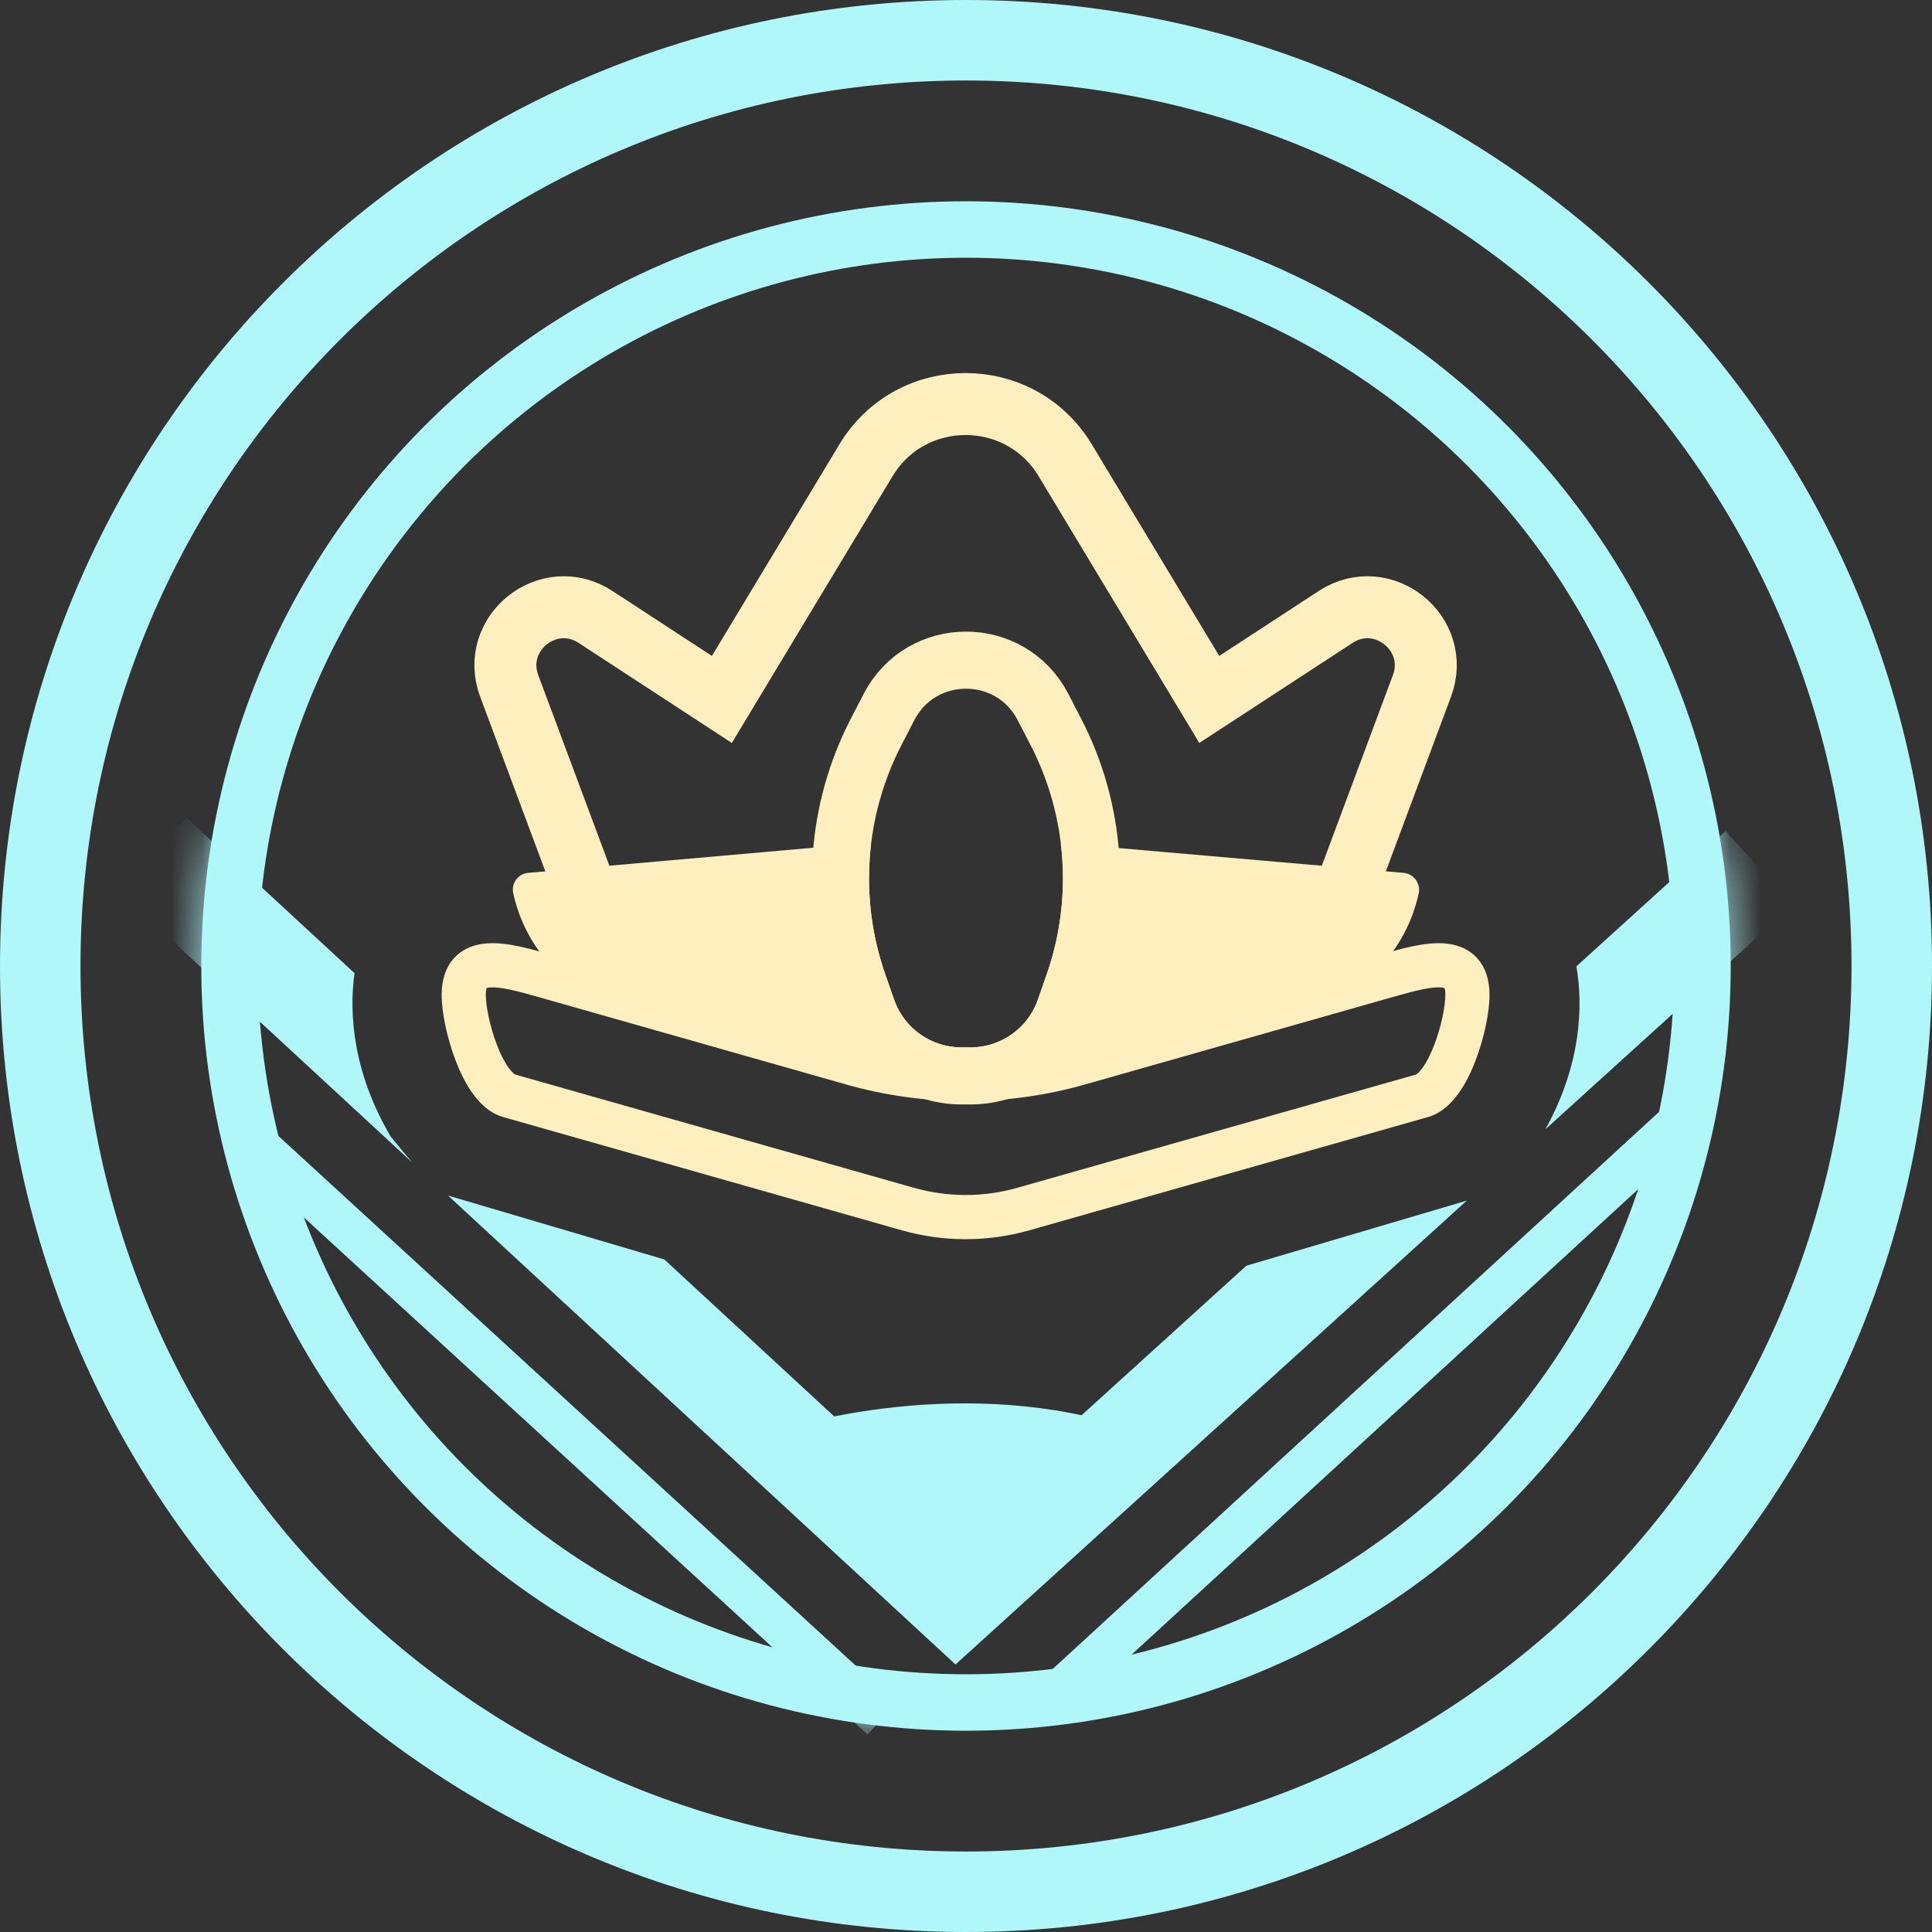 <svg width="62" height="62" viewBox="0 0 62 62" fill="none" xmlns="http://www.w3.org/2000/svg">
<rect x="0" y="0" width="62" height="62" fill="#333333" stroke="none"/>
<path fill-rule="evenodd" clip-rule="evenodd" d="M31 59.417C15.306 59.417 2.583 46.694 2.583 31C2.583 15.306 15.306 2.583 31 2.583C46.694 2.583 59.417 15.306 59.417 31C59.417 46.694 46.694 59.417 31 59.417ZM31 62C13.879 62 8.02155e-06 48.121 6.5248e-06 31C5.02805e-06 13.879 13.879 4.20686e-06 31 2.71011e-06C48.121 1.21336e-06 62 13.879 62 31C62 48.121 48.121 62 31 62Z" fill="#B0F7FA"/>
<circle cx="31" cy="31" r="23.635" stroke="#B0F7FA" stroke-width="1.812"/>
<mask id="mask0_1632_12233" style="mask-type:alpha" maskUnits="userSpaceOnUse" x="6" y="6" width="50" height="50">
<circle cx="30.999" cy="31.008" r="24.542" fill="#D9D9D9"/>
</mask>
<g mask="url(#mask0_1632_12233)">
<path fill-rule="evenodd" clip-rule="evenodd" d="M14.378 38.367L29.585 52.419L30.663 53.415L31.75 52.429L47.071 38.529L39.997 40.619L30.683 49.069L21.32 40.418L14.378 38.367ZM13.234 37.31C13.02 37.062 12.784 36.779 12.536 36.47C11.343 34.442 11.191 32.563 11.377 31.23L5.982 26.244L3.806 28.598L13.234 37.31ZM50.588 31.011C50.814 32.305 50.73 34.187 49.594 36.24L57.529 29.042L55.375 26.668L50.588 31.011Z" fill="#B0F7FA"/>
<path d="M37.199 46.184C32.158 44.105 26.397 45.318 24.147 46.184L30.673 51.236C31.573 50.611 34.139 48.724 37.199 46.184Z" fill="#B0F7FA"/>
<path d="M7.639 36.198L28.302 55.156" stroke="#B0F7FA" stroke-width="1.374"/>
<path d="M54.407 35.543L33.418 54.827" stroke="#B0F7FA" stroke-width="1.374"/>
</g>
<path fill-rule="evenodd" clip-rule="evenodd" d="M45.621 31.755C45.35 31.812 45.054 31.894 44.73 31.986L34.816 34.803C32.313 35.514 29.661 35.514 27.157 34.803L17.243 31.986C16.92 31.895 16.623 31.812 16.352 31.755C16.076 31.698 15.872 31.678 15.731 31.688C15.67 31.693 15.636 31.701 15.619 31.707C15.609 31.733 15.591 31.797 15.591 31.93C15.591 32.268 15.714 32.928 15.949 33.537C16.064 33.836 16.193 34.089 16.322 34.267C16.445 34.437 16.523 34.477 16.533 34.483C16.535 34.484 16.535 34.484 16.534 34.483L29.328 38.118C30.412 38.426 31.561 38.426 32.645 38.118L45.44 34.483L45.633 35.165L45.44 34.483C45.439 34.484 45.439 34.483 45.44 34.483C45.45 34.477 45.528 34.437 45.651 34.267C45.78 34.088 45.909 33.836 46.025 33.537C46.259 32.928 46.383 32.268 46.383 31.93C46.383 31.797 46.364 31.733 46.354 31.707C46.338 31.701 46.304 31.692 46.242 31.688C46.101 31.677 45.897 31.697 45.621 31.755ZM46.367 31.713C46.367 31.713 46.366 31.713 46.364 31.711C46.367 31.712 46.368 31.713 46.367 31.713ZM46.349 31.696C46.348 31.694 46.347 31.694 46.347 31.693C46.347 31.693 46.348 31.694 46.349 31.696ZM15.626 31.694C15.626 31.694 15.626 31.695 15.624 31.696C15.625 31.694 15.626 31.694 15.626 31.694ZM15.609 31.712C15.607 31.713 15.606 31.714 15.606 31.713C15.606 31.713 15.607 31.713 15.609 31.712ZM47.391 30.735C47.695 31.062 47.8 31.491 47.8 31.93C47.8 32.488 47.626 33.324 47.347 34.047C47.206 34.414 47.025 34.787 46.799 35.098C46.584 35.395 46.267 35.722 45.827 35.847L33.033 39.482C31.695 39.862 30.278 39.862 28.941 39.482L16.146 35.847C15.706 35.722 15.389 35.395 15.174 35.098C14.949 34.787 14.767 34.414 14.626 34.047C14.347 33.324 14.173 32.488 14.173 31.93C14.173 31.491 14.278 31.062 14.582 30.735C14.887 30.409 15.286 30.299 15.627 30.274C15.964 30.249 16.319 30.3 16.642 30.367C16.97 30.436 17.313 30.533 17.631 30.623L27.545 33.439C29.795 34.079 32.178 34.079 34.429 33.439L44.343 30.622L44.536 31.304L44.343 30.622C44.66 30.532 45.003 30.436 45.331 30.367C45.654 30.3 46.01 30.249 46.347 30.274C46.688 30.299 47.086 30.408 47.391 30.735Z" fill="#FDF0BE"/>
<path d="M18.696 28.322L16.342 22.014C15.713 20.326 17.603 18.814 19.112 19.799L23.166 22.446L27.789 14.773C29.24 12.364 32.733 12.364 34.185 14.773L38.807 22.446L42.862 19.799C44.37 18.814 46.261 20.326 45.631 22.014L43.278 28.322" stroke="#FDF0BE" stroke-width="1.989"/>
<path d="M28.529 22.689L28.119 23.481C26.823 25.985 26.616 28.911 27.546 31.572L27.828 32.379C28.277 33.666 29.491 34.527 30.854 34.527H31.146C32.509 34.527 33.722 33.666 34.172 32.379L34.454 31.572C35.383 28.911 35.176 25.985 33.881 23.481L33.471 22.689C32.434 20.684 29.566 20.684 28.529 22.689Z" stroke="#FDF0BE" stroke-width="1.832"/>
<path fill-rule="evenodd" clip-rule="evenodd" d="M34.044 27.077C34.213 28.477 34.064 29.912 33.589 31.271L33.307 32.078C32.986 32.997 32.119 33.612 31.146 33.612L30.853 33.612C29.88 33.612 29.013 32.997 28.692 32.078L28.41 31.271C27.935 29.912 27.786 28.477 27.955 27.077L27.543 27.077L16.95 28.011C16.626 28.04 16.401 28.346 16.47 28.663C16.875 30.536 18.321 32.008 20.185 32.449L27.393 34.151C29.977 34.761 32.67 34.747 35.248 34.109L41.827 32.48C43.687 32.02 45.122 30.542 45.528 28.669C45.597 28.349 45.369 28.039 45.042 28.011L34.312 27.077L34.044 27.077Z" fill="#FDF0BE"/>
</svg>
